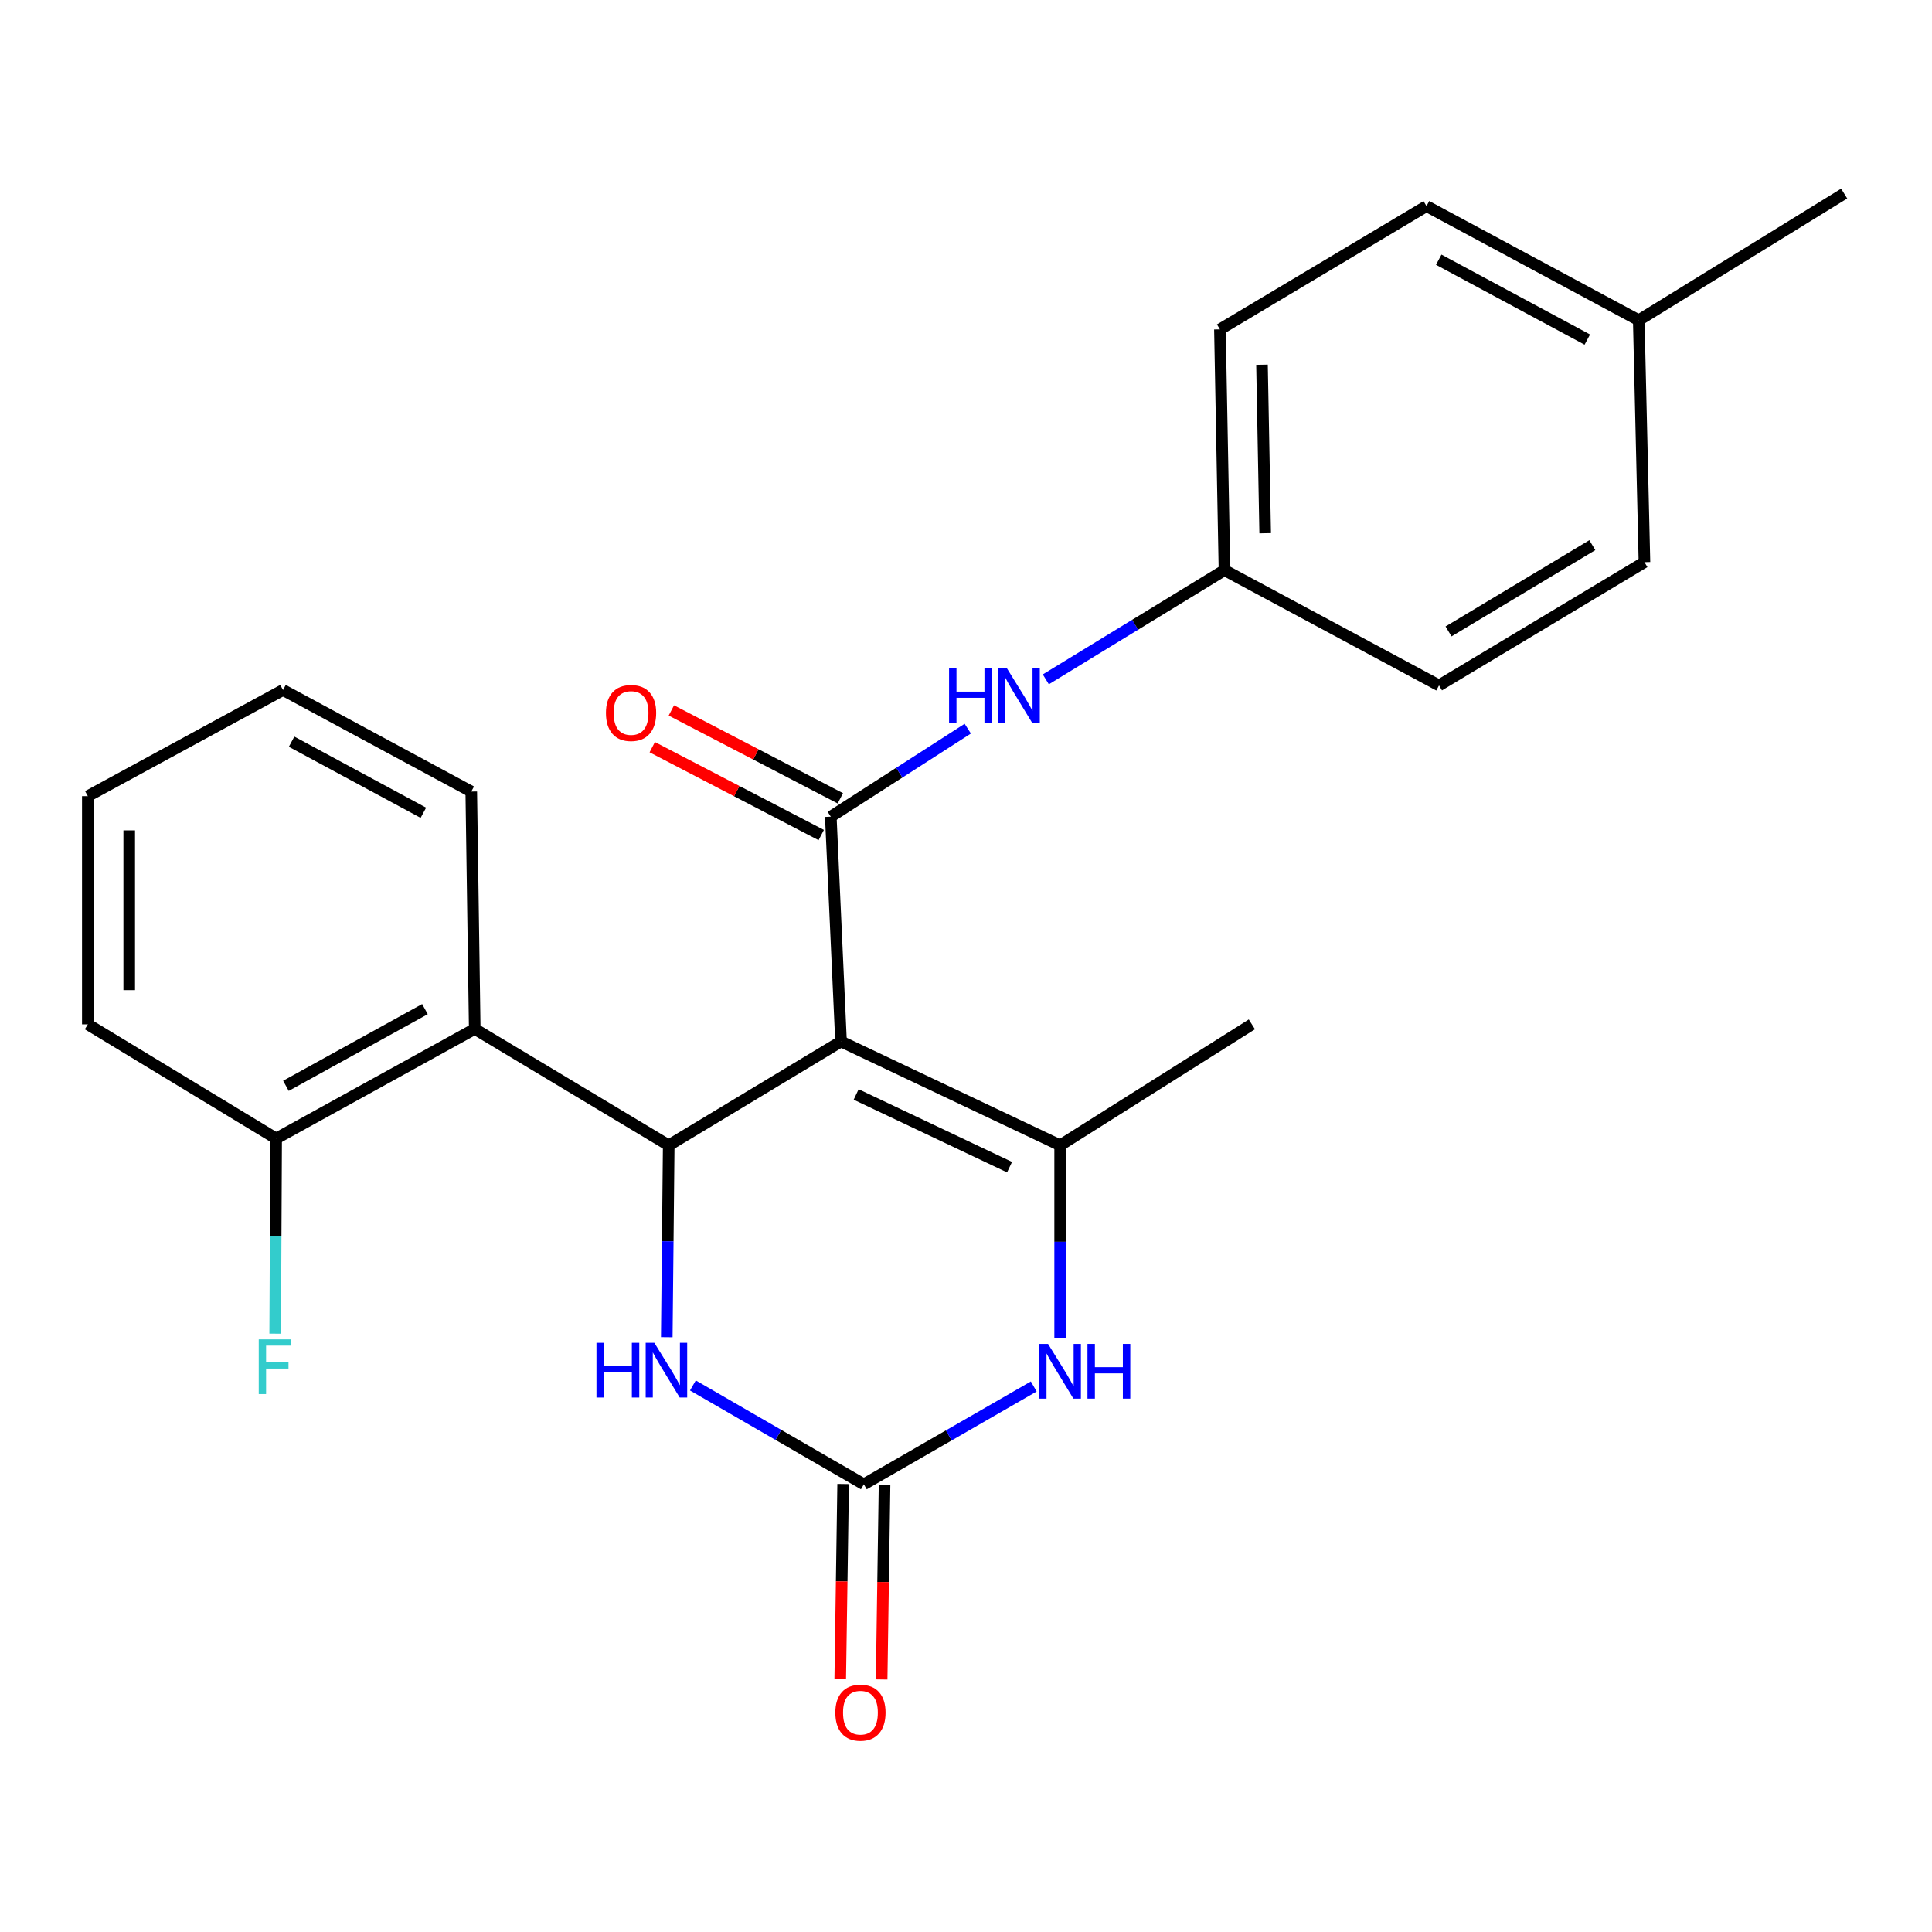 <?xml version='1.0' encoding='iso-8859-1'?>
<svg version='1.1' baseProfile='full'
              xmlns='http://www.w3.org/2000/svg'
                      xmlns:rdkit='http://www.rdkit.org/xml'
                      xmlns:xlink='http://www.w3.org/1999/xlink'
                  xml:space='preserve'
width='1000px' height='1000px' viewBox='0 0 1000 1000'>
<!-- END OF HEADER -->
<rect style='opacity:1.0;fill:#FFFFFF;stroke:none' width='1000' height='1000' x='0' y='0'> </rect>
<path class='bond-0' d='M 435.315,539.057 L 346.127,592.813' style='fill:none;fill-rule:evenodd;stroke:#000000;stroke-width:6px;stroke-linecap:butt;stroke-linejoin:miter;stroke-opacity:1' />
<path class='bond-1' d='M 435.315,539.057 L 430.017,422.712' style='fill:none;fill-rule:evenodd;stroke:#000000;stroke-width:6px;stroke-linecap:butt;stroke-linejoin:miter;stroke-opacity:1' />
<path class='bond-2' d='M 435.315,539.057 L 548.731,592.813' style='fill:none;fill-rule:evenodd;stroke:#000000;stroke-width:6px;stroke-linecap:butt;stroke-linejoin:miter;stroke-opacity:1' />
<path class='bond-2' d='M 443.149,566.486 L 522.54,604.115' style='fill:none;fill-rule:evenodd;stroke:#000000;stroke-width:6px;stroke-linecap:butt;stroke-linejoin:miter;stroke-opacity:1' />
<path class='bond-5' d='M 346.127,592.813 L 345.625,642.474' style='fill:none;fill-rule:evenodd;stroke:#000000;stroke-width:6px;stroke-linecap:butt;stroke-linejoin:miter;stroke-opacity:1' />
<path class='bond-5' d='M 345.625,642.474 L 345.122,692.135' style='fill:none;fill-rule:evenodd;stroke:#0000FF;stroke-width:6px;stroke-linecap:butt;stroke-linejoin:miter;stroke-opacity:1' />
<path class='bond-6' d='M 346.127,592.813 L 245.725,532.569' style='fill:none;fill-rule:evenodd;stroke:#000000;stroke-width:6px;stroke-linecap:butt;stroke-linejoin:miter;stroke-opacity:1' />
<path class='bond-7' d='M 430.017,422.712 L 465.465,399.933' style='fill:none;fill-rule:evenodd;stroke:#000000;stroke-width:6px;stroke-linecap:butt;stroke-linejoin:miter;stroke-opacity:1' />
<path class='bond-7' d='M 465.465,399.933 L 500.913,377.155' style='fill:none;fill-rule:evenodd;stroke:#0000FF;stroke-width:6px;stroke-linecap:butt;stroke-linejoin:miter;stroke-opacity:1' />
<path class='bond-8' d='M 434.96,413.206 L 391.227,390.465' style='fill:none;fill-rule:evenodd;stroke:#000000;stroke-width:6px;stroke-linecap:butt;stroke-linejoin:miter;stroke-opacity:1' />
<path class='bond-8' d='M 391.227,390.465 L 347.494,367.725' style='fill:none;fill-rule:evenodd;stroke:#FF0000;stroke-width:6px;stroke-linecap:butt;stroke-linejoin:miter;stroke-opacity:1' />
<path class='bond-8' d='M 425.073,432.219 L 381.34,409.479' style='fill:none;fill-rule:evenodd;stroke:#000000;stroke-width:6px;stroke-linecap:butt;stroke-linejoin:miter;stroke-opacity:1' />
<path class='bond-8' d='M 381.34,409.479 L 337.607,386.738' style='fill:none;fill-rule:evenodd;stroke:#FF0000;stroke-width:6px;stroke-linecap:butt;stroke-linejoin:miter;stroke-opacity:1' />
<path class='bond-4' d='M 548.731,592.813 L 548.731,642.753' style='fill:none;fill-rule:evenodd;stroke:#000000;stroke-width:6px;stroke-linecap:butt;stroke-linejoin:miter;stroke-opacity:1' />
<path class='bond-4' d='M 548.731,642.753 L 548.731,692.693' style='fill:none;fill-rule:evenodd;stroke:#0000FF;stroke-width:6px;stroke-linecap:butt;stroke-linejoin:miter;stroke-opacity:1' />
<path class='bond-12' d='M 548.731,592.813 L 647.967,530.199' style='fill:none;fill-rule:evenodd;stroke:#000000;stroke-width:6px;stroke-linecap:butt;stroke-linejoin:miter;stroke-opacity:1' />
<path class='bond-3' d='M 447.126,768.271 L 491.093,742.959' style='fill:none;fill-rule:evenodd;stroke:#000000;stroke-width:6px;stroke-linecap:butt;stroke-linejoin:miter;stroke-opacity:1' />
<path class='bond-3' d='M 491.093,742.959 L 535.06,717.647' style='fill:none;fill-rule:evenodd;stroke:#0000FF;stroke-width:6px;stroke-linecap:butt;stroke-linejoin:miter;stroke-opacity:1' />
<path class='bond-10' d='M 436.411,768.111 L 435.659,818.534' style='fill:none;fill-rule:evenodd;stroke:#000000;stroke-width:6px;stroke-linecap:butt;stroke-linejoin:miter;stroke-opacity:1' />
<path class='bond-10' d='M 435.659,818.534 L 434.907,868.957' style='fill:none;fill-rule:evenodd;stroke:#FF0000;stroke-width:6px;stroke-linecap:butt;stroke-linejoin:miter;stroke-opacity:1' />
<path class='bond-10' d='M 457.84,768.431 L 457.088,818.853' style='fill:none;fill-rule:evenodd;stroke:#000000;stroke-width:6px;stroke-linecap:butt;stroke-linejoin:miter;stroke-opacity:1' />
<path class='bond-10' d='M 457.088,818.853 L 456.335,869.276' style='fill:none;fill-rule:evenodd;stroke:#FF0000;stroke-width:6px;stroke-linecap:butt;stroke-linejoin:miter;stroke-opacity:1' />
<path class='bond-24' d='M 447.126,768.271 L 402.882,742.695' style='fill:none;fill-rule:evenodd;stroke:#000000;stroke-width:6px;stroke-linecap:butt;stroke-linejoin:miter;stroke-opacity:1' />
<path class='bond-24' d='M 402.882,742.695 L 358.639,717.119' style='fill:none;fill-rule:evenodd;stroke:#0000FF;stroke-width:6px;stroke-linecap:butt;stroke-linejoin:miter;stroke-opacity:1' />
<path class='bond-9' d='M 245.725,532.569 L 142.929,589.289' style='fill:none;fill-rule:evenodd;stroke:#000000;stroke-width:6px;stroke-linecap:butt;stroke-linejoin:miter;stroke-opacity:1' />
<path class='bond-9' d='M 219.952,522.313 L 147.995,562.017' style='fill:none;fill-rule:evenodd;stroke:#000000;stroke-width:6px;stroke-linecap:butt;stroke-linejoin:miter;stroke-opacity:1' />
<path class='bond-17' d='M 245.725,532.569 L 243.927,409.711' style='fill:none;fill-rule:evenodd;stroke:#000000;stroke-width:6px;stroke-linecap:butt;stroke-linejoin:miter;stroke-opacity:1' />
<path class='bond-11' d='M 541.311,351.63 L 587.549,323.367' style='fill:none;fill-rule:evenodd;stroke:#0000FF;stroke-width:6px;stroke-linecap:butt;stroke-linejoin:miter;stroke-opacity:1' />
<path class='bond-11' d='M 587.549,323.367 L 633.787,295.104' style='fill:none;fill-rule:evenodd;stroke:#000000;stroke-width:6px;stroke-linecap:butt;stroke-linejoin:miter;stroke-opacity:1' />
<path class='bond-13' d='M 142.929,589.289 L 142.679,639.797' style='fill:none;fill-rule:evenodd;stroke:#000000;stroke-width:6px;stroke-linecap:butt;stroke-linejoin:miter;stroke-opacity:1' />
<path class='bond-13' d='M 142.679,639.797 L 142.43,690.306' style='fill:none;fill-rule:evenodd;stroke:#33CCCC;stroke-width:6px;stroke-linecap:butt;stroke-linejoin:miter;stroke-opacity:1' />
<path class='bond-20' d='M 142.929,589.289 L 45.455,530.199' style='fill:none;fill-rule:evenodd;stroke:#000000;stroke-width:6px;stroke-linecap:butt;stroke-linejoin:miter;stroke-opacity:1' />
<path class='bond-15' d='M 633.787,295.104 L 744.834,354.765' style='fill:none;fill-rule:evenodd;stroke:#000000;stroke-width:6px;stroke-linecap:butt;stroke-linejoin:miter;stroke-opacity:1' />
<path class='bond-16' d='M 633.787,295.104 L 631.43,170.485' style='fill:none;fill-rule:evenodd;stroke:#000000;stroke-width:6px;stroke-linecap:butt;stroke-linejoin:miter;stroke-opacity:1' />
<path class='bond-16' d='M 654.86,276.006 L 653.21,188.772' style='fill:none;fill-rule:evenodd;stroke:#000000;stroke-width:6px;stroke-linecap:butt;stroke-linejoin:miter;stroke-opacity:1' />
<path class='bond-14' d='M 848.213,165.758 L 738.357,106.681' style='fill:none;fill-rule:evenodd;stroke:#000000;stroke-width:6px;stroke-linecap:butt;stroke-linejoin:miter;stroke-opacity:1' />
<path class='bond-14' d='M 821.585,175.771 L 744.685,134.417' style='fill:none;fill-rule:evenodd;stroke:#000000;stroke-width:6px;stroke-linecap:butt;stroke-linejoin:miter;stroke-opacity:1' />
<path class='bond-21' d='M 848.213,165.758 L 954.545,100.192' style='fill:none;fill-rule:evenodd;stroke:#000000;stroke-width:6px;stroke-linecap:butt;stroke-linejoin:miter;stroke-opacity:1' />
<path class='bond-25' d='M 848.213,165.758 L 851.166,290.973' style='fill:none;fill-rule:evenodd;stroke:#000000;stroke-width:6px;stroke-linecap:butt;stroke-linejoin:miter;stroke-opacity:1' />
<path class='bond-18' d='M 744.834,354.765 L 851.166,290.973' style='fill:none;fill-rule:evenodd;stroke:#000000;stroke-width:6px;stroke-linecap:butt;stroke-linejoin:miter;stroke-opacity:1' />
<path class='bond-18' d='M 749.759,326.819 L 824.191,282.165' style='fill:none;fill-rule:evenodd;stroke:#000000;stroke-width:6px;stroke-linecap:butt;stroke-linejoin:miter;stroke-opacity:1' />
<path class='bond-19' d='M 631.43,170.485 L 738.357,106.681' style='fill:none;fill-rule:evenodd;stroke:#000000;stroke-width:6px;stroke-linecap:butt;stroke-linejoin:miter;stroke-opacity:1' />
<path class='bond-22' d='M 243.927,409.711 L 146.488,357.146' style='fill:none;fill-rule:evenodd;stroke:#000000;stroke-width:6px;stroke-linecap:butt;stroke-linejoin:miter;stroke-opacity:1' />
<path class='bond-22' d='M 219.136,420.688 L 150.929,383.892' style='fill:none;fill-rule:evenodd;stroke:#000000;stroke-width:6px;stroke-linecap:butt;stroke-linejoin:miter;stroke-opacity:1' />
<path class='bond-26' d='M 45.455,530.199 L 45.455,412.092' style='fill:none;fill-rule:evenodd;stroke:#000000;stroke-width:6px;stroke-linecap:butt;stroke-linejoin:miter;stroke-opacity:1' />
<path class='bond-26' d='M 66.885,512.483 L 66.885,429.808' style='fill:none;fill-rule:evenodd;stroke:#000000;stroke-width:6px;stroke-linecap:butt;stroke-linejoin:miter;stroke-opacity:1' />
<path class='bond-23' d='M 146.488,357.146 L 45.455,412.092' style='fill:none;fill-rule:evenodd;stroke:#000000;stroke-width:6px;stroke-linecap:butt;stroke-linejoin:miter;stroke-opacity:1' />
<path  class='atom-5' d='M 542.471 695.617
L 551.751 710.617
Q 552.671 712.097, 554.151 714.777
Q 555.631 717.457, 555.711 717.617
L 555.711 695.617
L 559.471 695.617
L 559.471 723.937
L 555.591 723.937
L 545.631 707.537
Q 544.471 705.617, 543.231 703.417
Q 542.031 701.217, 541.671 700.537
L 541.671 723.937
L 537.991 723.937
L 537.991 695.617
L 542.471 695.617
' fill='#0000FF'/>
<path  class='atom-5' d='M 562.871 695.617
L 566.711 695.617
L 566.711 707.657
L 581.191 707.657
L 581.191 695.617
L 585.031 695.617
L 585.031 723.937
L 581.191 723.937
L 581.191 710.857
L 566.711 710.857
L 566.711 723.937
L 562.871 723.937
L 562.871 695.617
' fill='#0000FF'/>
<path  class='atom-6' d='M 308.729 695.045
L 312.569 695.045
L 312.569 707.085
L 327.049 707.085
L 327.049 695.045
L 330.889 695.045
L 330.889 723.365
L 327.049 723.365
L 327.049 710.285
L 312.569 710.285
L 312.569 723.365
L 308.729 723.365
L 308.729 695.045
' fill='#0000FF'/>
<path  class='atom-6' d='M 338.689 695.045
L 347.969 710.045
Q 348.889 711.525, 350.369 714.205
Q 351.849 716.885, 351.929 717.045
L 351.929 695.045
L 355.689 695.045
L 355.689 723.365
L 351.809 723.365
L 341.849 706.965
Q 340.689 705.045, 339.449 702.845
Q 338.249 700.645, 337.889 699.965
L 337.889 723.365
L 334.209 723.365
L 334.209 695.045
L 338.689 695.045
' fill='#0000FF'/>
<path  class='atom-8' d='M 491.235 345.939
L 495.075 345.939
L 495.075 357.979
L 509.555 357.979
L 509.555 345.939
L 513.395 345.939
L 513.395 374.259
L 509.555 374.259
L 509.555 361.179
L 495.075 361.179
L 495.075 374.259
L 491.235 374.259
L 491.235 345.939
' fill='#0000FF'/>
<path  class='atom-8' d='M 521.195 345.939
L 530.475 360.939
Q 531.395 362.419, 532.875 365.099
Q 534.355 367.779, 534.435 367.939
L 534.435 345.939
L 538.195 345.939
L 538.195 374.259
L 534.315 374.259
L 524.355 357.859
Q 523.195 355.939, 521.955 353.739
Q 520.755 351.539, 520.395 350.859
L 520.395 374.259
L 516.715 374.259
L 516.715 345.939
L 521.195 345.939
' fill='#0000FF'/>
<path  class='atom-9' d='M 313.637 369.037
Q 313.637 362.237, 316.997 358.437
Q 320.357 354.637, 326.637 354.637
Q 332.917 354.637, 336.277 358.437
Q 339.637 362.237, 339.637 369.037
Q 339.637 375.917, 336.237 379.837
Q 332.837 383.717, 326.637 383.717
Q 320.397 383.717, 316.997 379.837
Q 313.637 375.957, 313.637 369.037
M 326.637 380.517
Q 330.957 380.517, 333.277 377.637
Q 335.637 374.717, 335.637 369.037
Q 335.637 363.477, 333.277 360.677
Q 330.957 357.837, 326.637 357.837
Q 322.317 357.837, 319.957 360.637
Q 317.637 363.437, 317.637 369.037
Q 317.637 374.757, 319.957 377.637
Q 322.317 380.517, 326.637 380.517
' fill='#FF0000'/>
<path  class='atom-11' d='M 432.364 886.47
Q 432.364 879.67, 435.724 875.87
Q 439.084 872.07, 445.364 872.07
Q 451.644 872.07, 455.004 875.87
Q 458.364 879.67, 458.364 886.47
Q 458.364 893.35, 454.964 897.27
Q 451.564 901.15, 445.364 901.15
Q 439.124 901.15, 435.724 897.27
Q 432.364 893.39, 432.364 886.47
M 445.364 897.95
Q 449.684 897.95, 452.004 895.07
Q 454.364 892.15, 454.364 886.47
Q 454.364 880.91, 452.004 878.11
Q 449.684 875.27, 445.364 875.27
Q 441.044 875.27, 438.684 878.07
Q 436.364 880.87, 436.364 886.47
Q 436.364 892.19, 438.684 895.07
Q 441.044 897.95, 445.364 897.95
' fill='#FF0000'/>
<path  class='atom-14' d='M 133.925 693.259
L 150.765 693.259
L 150.765 696.499
L 137.725 696.499
L 137.725 705.099
L 149.325 705.099
L 149.325 708.379
L 137.725 708.379
L 137.725 721.579
L 133.925 721.579
L 133.925 693.259
' fill='#33CCCC'/>
</svg>
